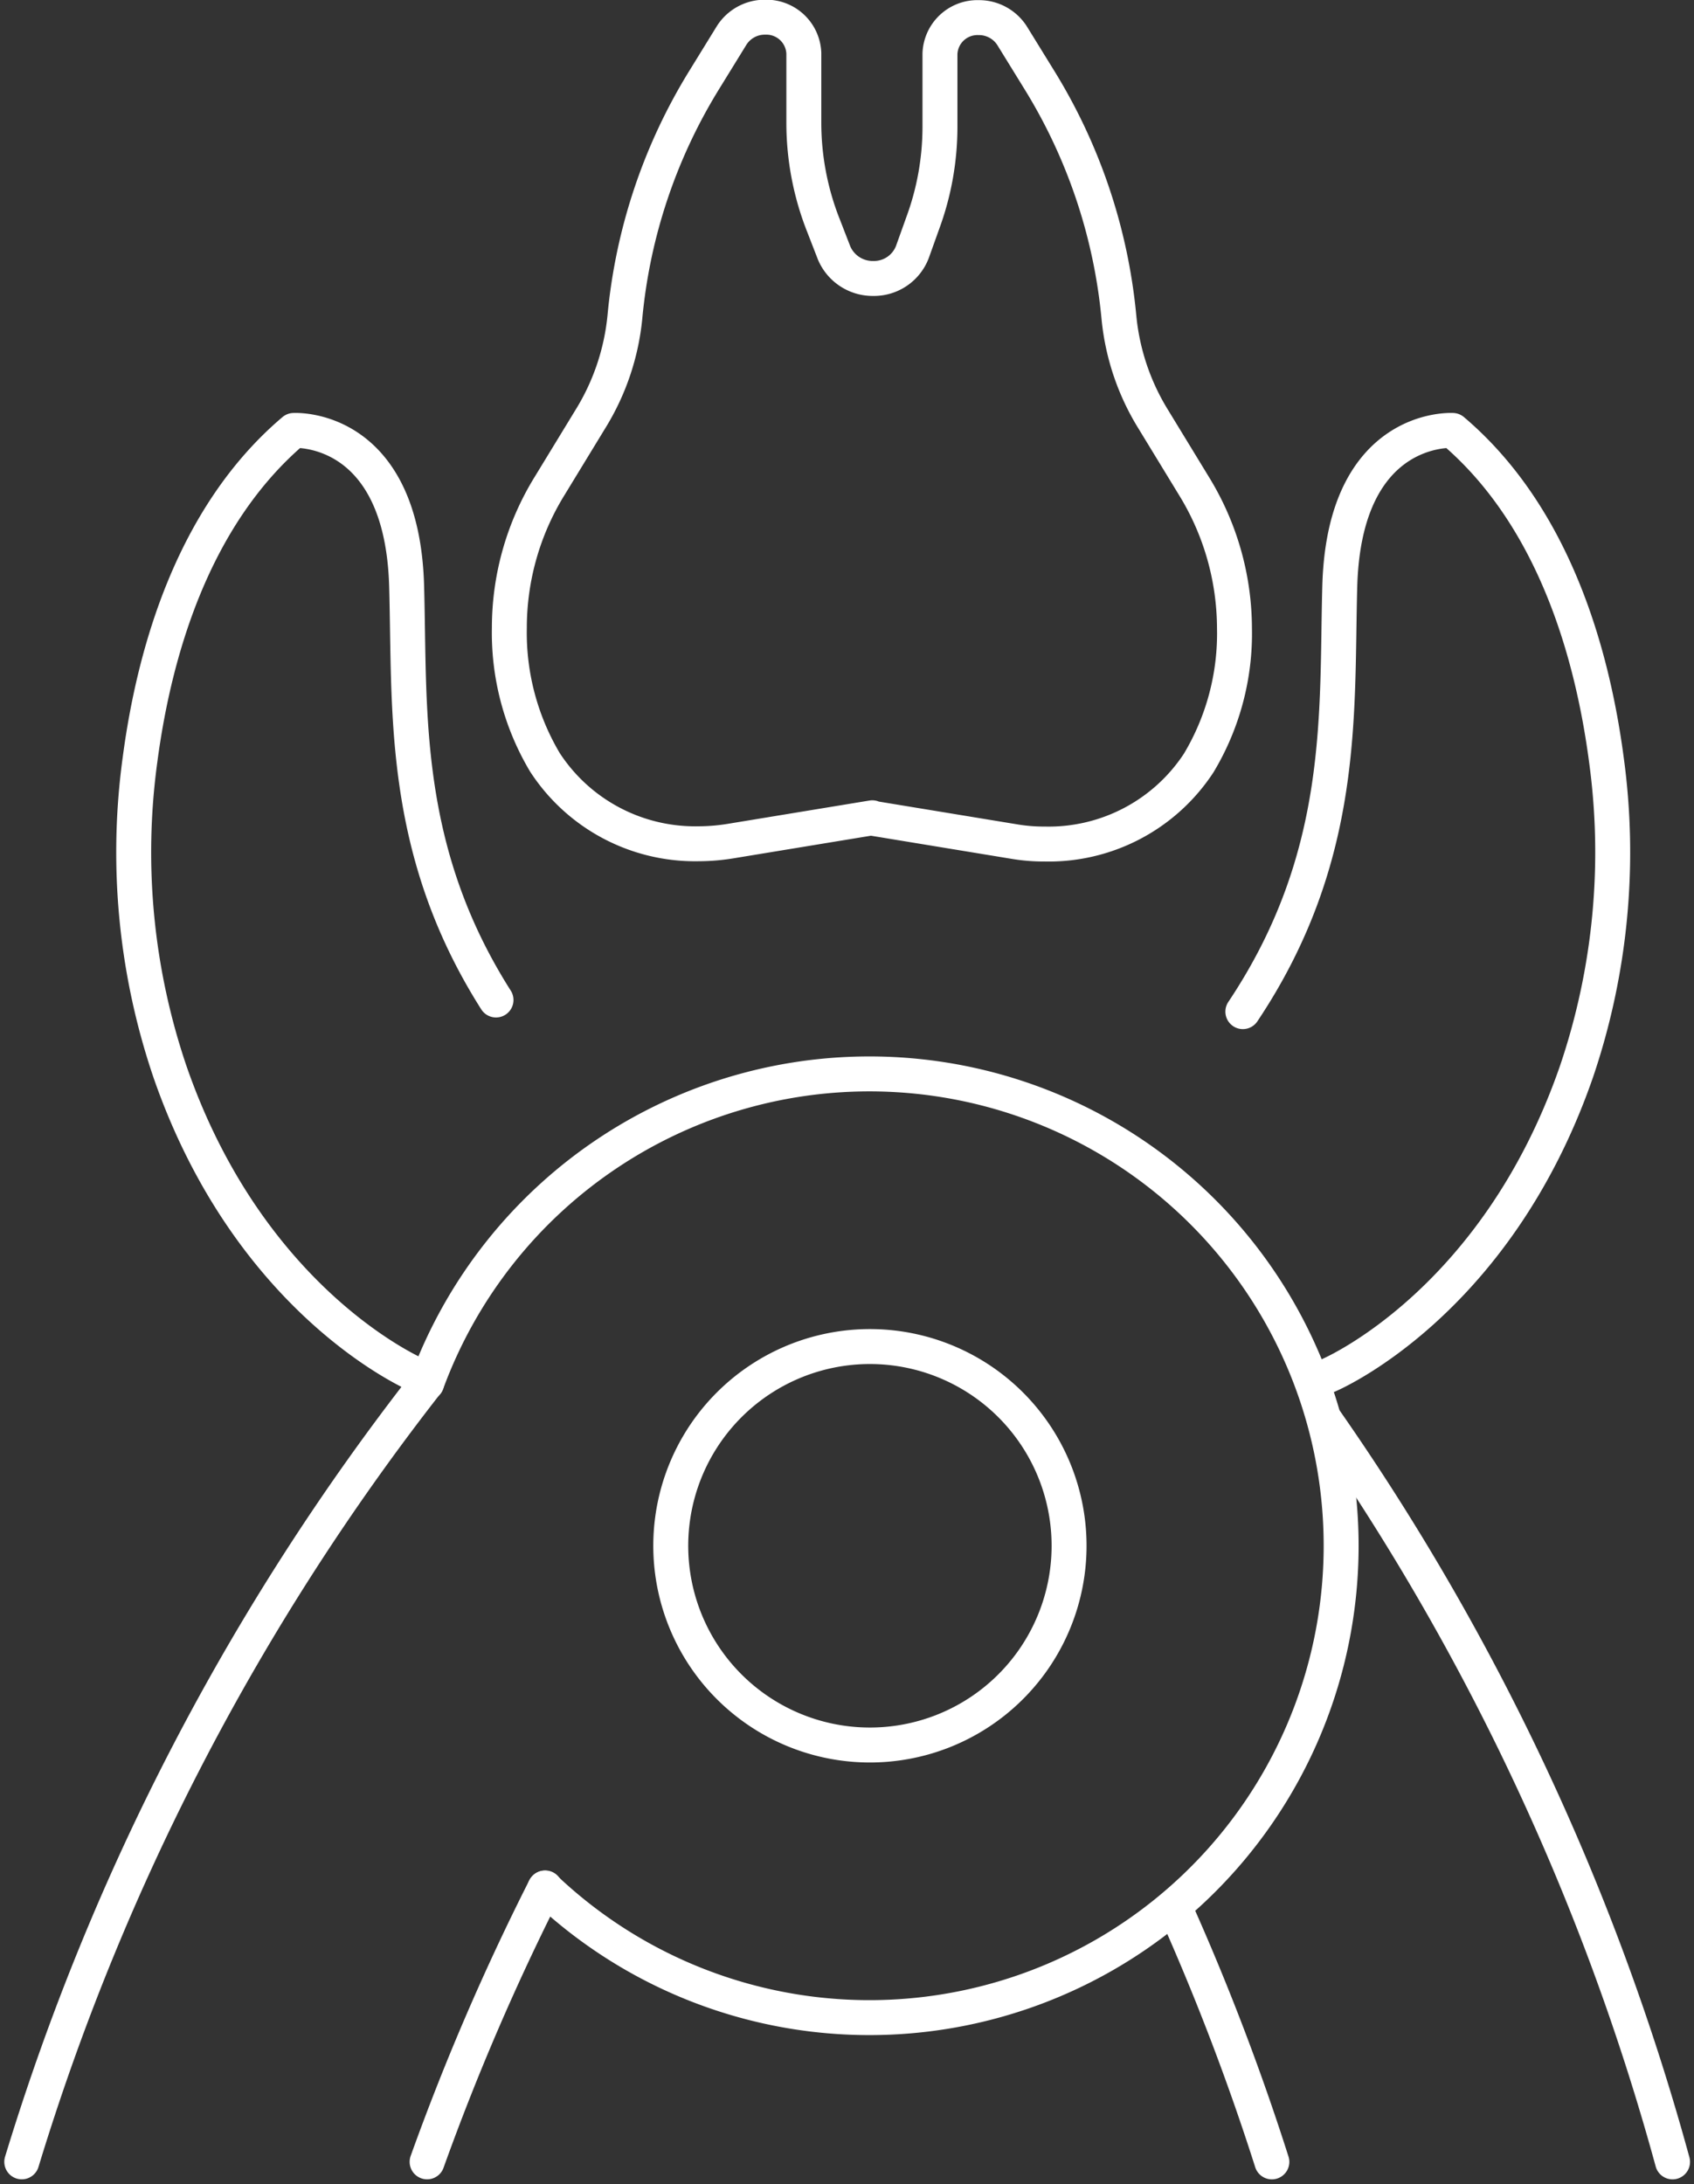 <?xml version="1.0" encoding="UTF-8"?> <svg xmlns="http://www.w3.org/2000/svg" width="48.483" height="62.491" viewBox="0 0 48.483 62.491"><rect x="0" y="0" width="48.483" height="62.491" fill="#333333" stroke="none"/><g id="icon-service-wisdom-teeth" transform="translate(0.623 0.5)"><path id="Path_1993" data-name="Path 1993" d="M1078.583,709.757l-4.056.667a5.72,5.72,0,0,1-.9.076h-.006a5.13,5.13,0,0,1-4.407-2.329,7.251,7.251,0,0,1-1.018-3.857h0a7.727,7.727,0,0,1,1.159-4.062l1.159-1.9a6.8,6.8,0,0,0,.989-2.926,15.682,15.682,0,0,1,2.283-6.8l.772-1.253a1.123,1.123,0,0,1,.96-.521h0a1.073,1.073,0,0,1,1.106,1.036v1.984a7.991,7.991,0,0,0,.568,2.956l.3.773a1.2,1.2,0,0,0,1.112.726h0a1.179,1.179,0,0,0,1.124-.749l.3-.837a7.958,7.958,0,0,0,.492-2.757V687.9a1.073,1.073,0,0,1,1.106-1.036h0a1.123,1.123,0,0,1,.96.521l.773,1.253a15.714,15.714,0,0,1,2.283,6.8,6.775,6.775,0,0,0,.989,2.927l1.159,1.9a7.8,7.8,0,0,1,1.159,4.062h0a7.2,7.2,0,0,1-1.024,3.863,5.134,5.134,0,0,1-4.407,2.318h-.006a5.136,5.136,0,0,1-.9-.076l-4.056-.667" transform="translate(-1054.241 -686.86)" fill="none" stroke="#fff" stroke-linecap="round" stroke-linejoin="round" stroke-width="1"></path><path id="Path_1994" data-name="Path 1994" d="M1057.966,734.084s-4.788-2-7.105-8.7a19.511,19.511,0,0,1-.854-8.914c.4-3.026,1.493-6.959,4.4-9.423,0,0,3.1-.193,3.231,4.454.1,3.541-.187,7.521,2.558,11.841" transform="translate(-1046.623 -695.232)" fill="none" stroke="#fff" stroke-linecap="round" stroke-linejoin="round" stroke-width="1"></path><path id="Path_1995" data-name="Path 1995" d="M1106.5,734.084s4.788-2,7.106-8.7a19.516,19.516,0,0,0,.854-8.914c-.4-3.026-1.493-6.959-4.4-9.423,0,0-3.1-.193-3.231,4.454-.1,3.629.2,7.726-2.774,12.174" transform="translate(-1069.107 -695.232)" fill="none" stroke="#fff" stroke-linecap="round" stroke-linejoin="round" stroke-width="1"></path><path id="Path_1996" data-name="Path 1996" d="M1067.533,761.793a13.5,13.5,0,1,0-3.383-14.451" transform="translate(-1052.561 -708.272)" fill="none" stroke="#fff" stroke-linecap="round" stroke-linejoin="round" stroke-width="1"></path><path id="Path_1997" data-name="Path 1997" d="M1087.489,757.653a5.7,5.7,0,1,1-5.566-5.824A5.7,5.7,0,0,1,1087.489,757.653Z" transform="translate(-1057.516 -713.802)" fill="none" stroke="#fff" stroke-linecap="round" stroke-linejoin="round" stroke-width="1"></path><path id="Path_1998" data-name="Path 1998" d="M1064.17,786.127a68.9,68.9,0,0,1,3.36-7.808l.018-.029" transform="translate(-1052.569 -724.776)" fill="none" stroke="#fff" stroke-linecap="round" stroke-linejoin="round" stroke-width="1"></path><path id="Path_1999" data-name="Path 1999" d="M1044.35,775.888a68.684,68.684,0,0,1,11.589-22.288" transform="translate(-1044.35 -714.537)" fill="none" stroke="#fff" stroke-linecap="round" stroke-linejoin="round" stroke-width="1"></path><path id="Path_2000" data-name="Path 2000" d="M1103.5,786.509a68.876,68.876,0,0,0-2.792-7.3" transform="translate(-1067.722 -725.157)" fill="none" stroke="#fff" stroke-linecap="round" stroke-linejoin="round" stroke-width="1"></path><path id="Path_2001" data-name="Path 2001" d="M1108.12,755.48a68.707,68.707,0,0,1,9.921,21.188" transform="translate(-1070.795 -715.316)" fill="none" stroke="#fff" stroke-linecap="round" stroke-linejoin="round" stroke-width="1"></path></g></svg> 